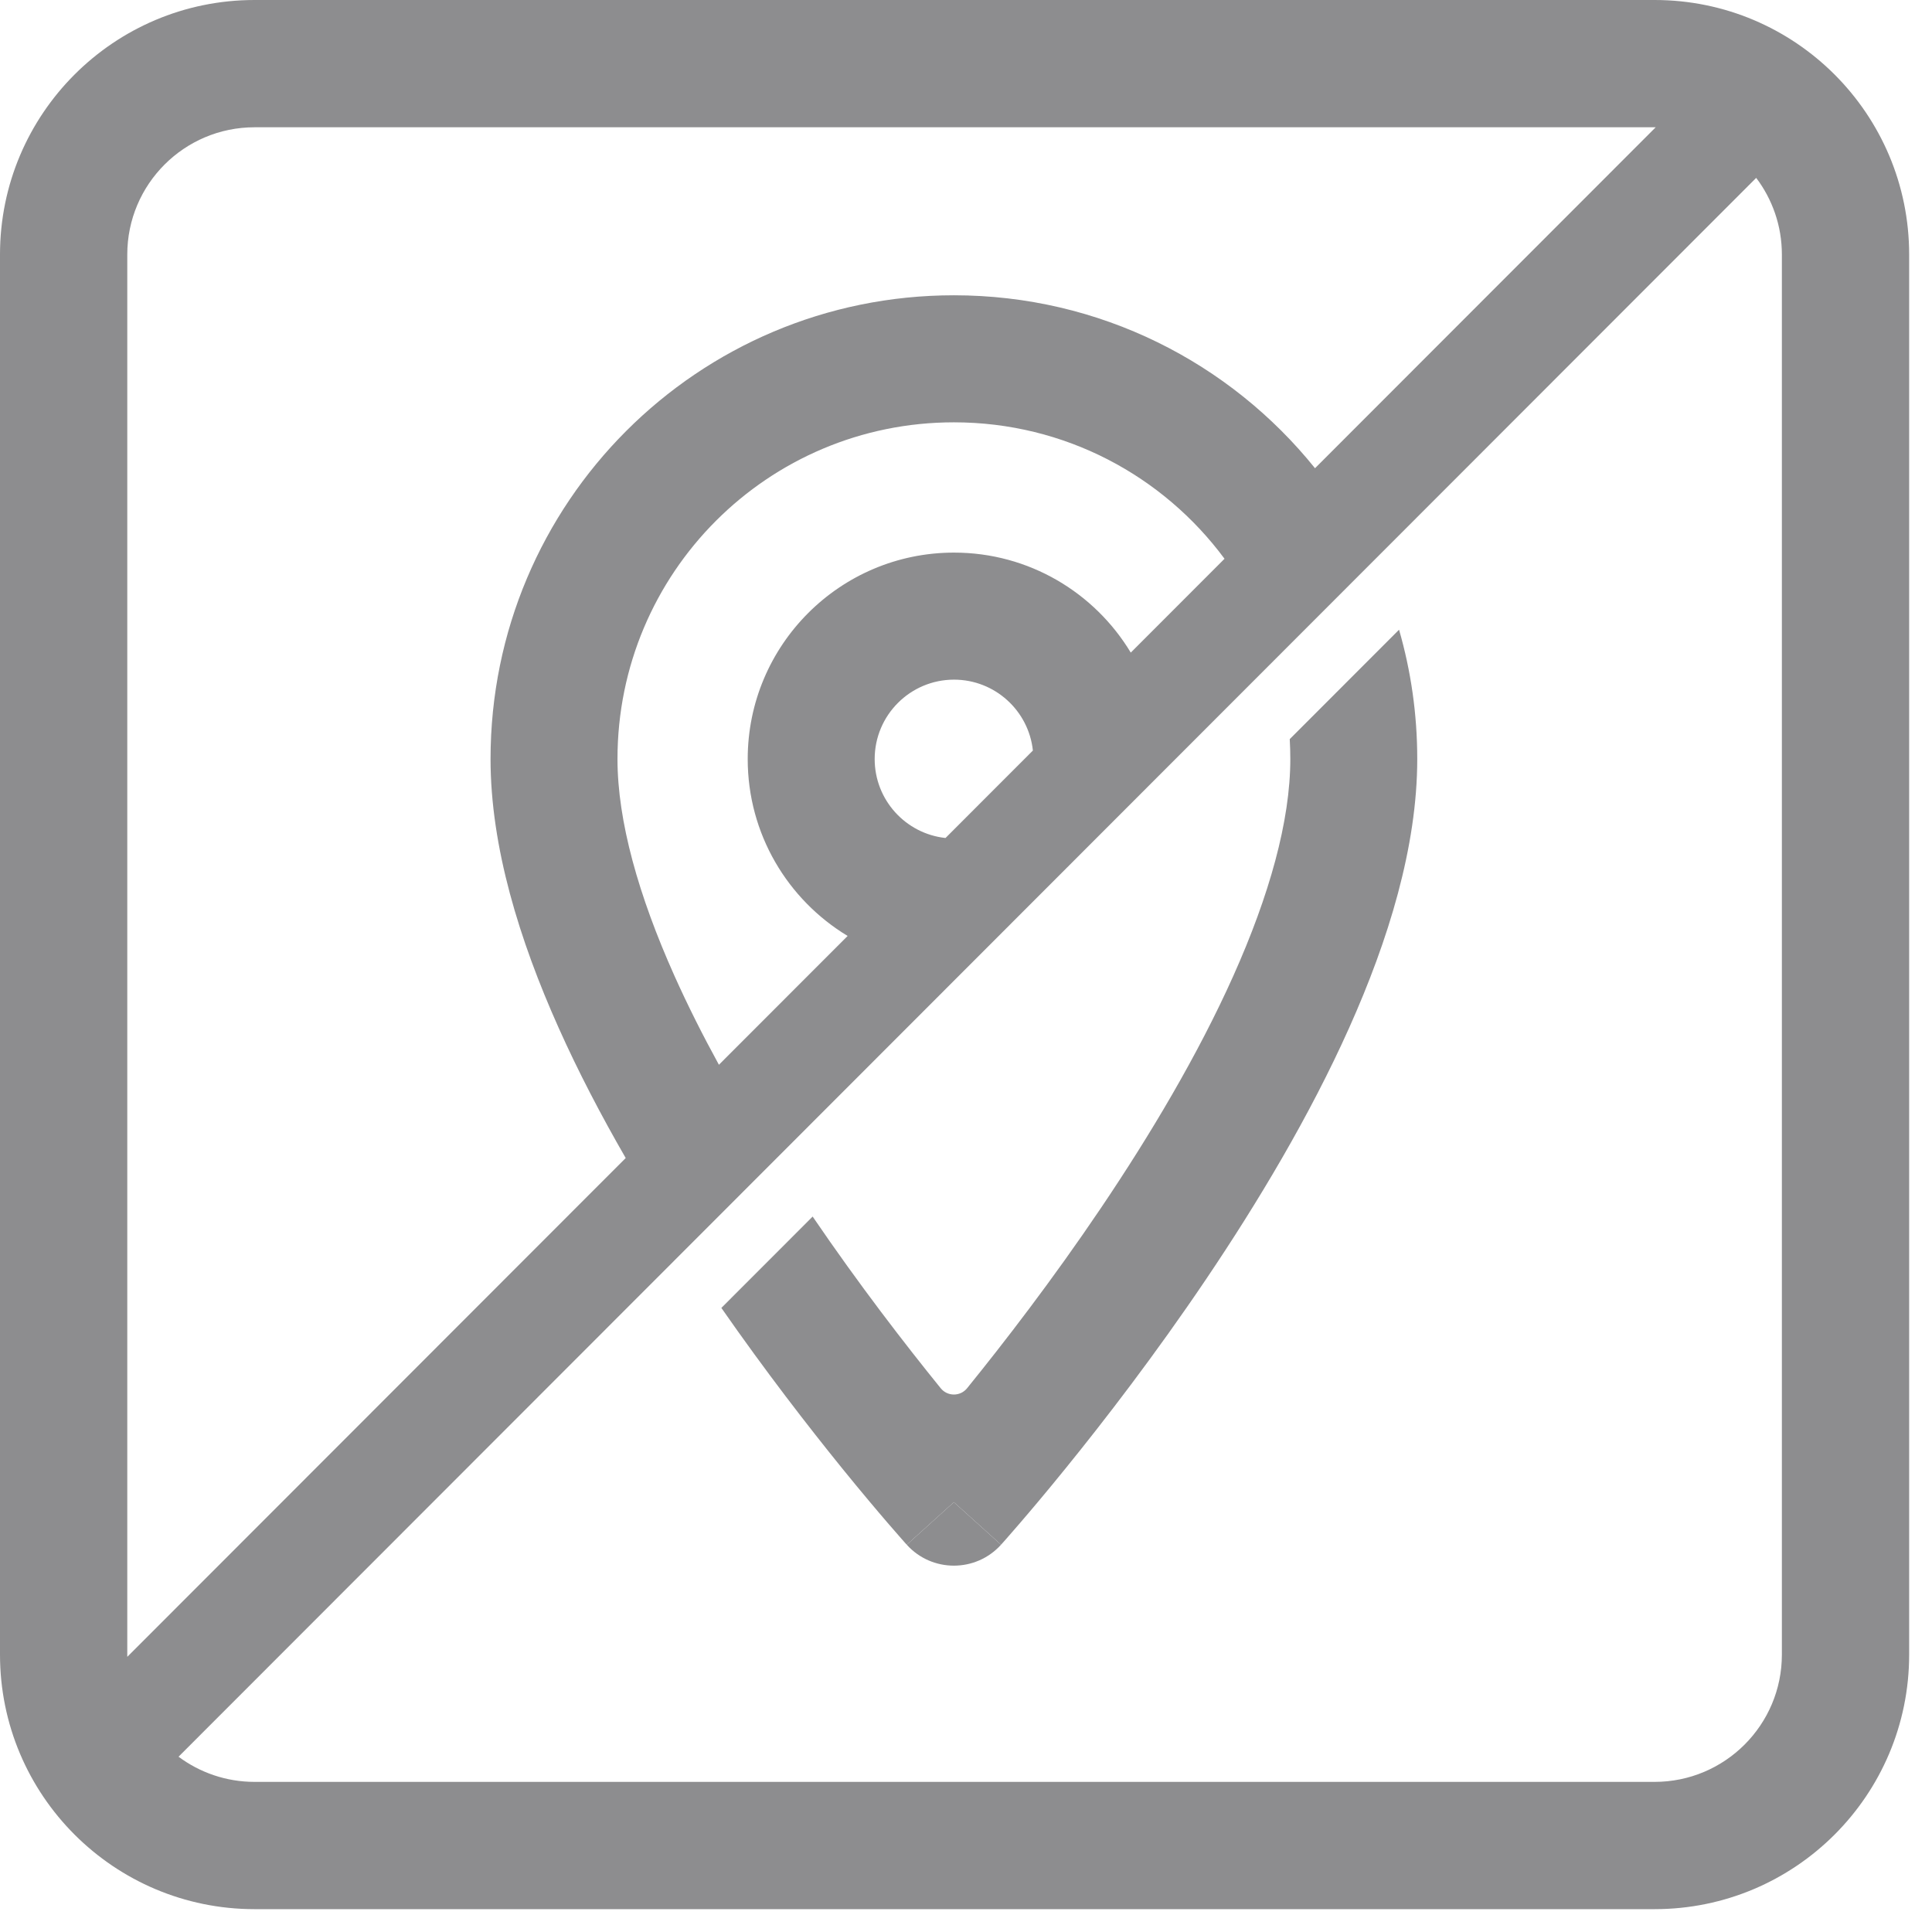<?xml version="1.0" encoding="UTF-8"?> <svg xmlns="http://www.w3.org/2000/svg" width="74" height="74" viewBox="0 0 74 74" fill="none"><path d="M49.4 28.31L53.587 24.119C54.041 25.691 54.284 27.352 54.284 29.071C54.284 32.437 53.176 36.016 51.678 39.363C50.166 42.742 48.17 46.068 46.21 48.975C44.245 51.89 42.285 54.43 40.817 56.239C40.083 57.145 39.469 57.871 39.036 58.373C38.82 58.624 38.649 58.82 38.531 58.954L38.393 59.109L38.356 59.15L38.342 59.166L36.536 57.537L34.731 59.167L34.717 59.15L34.679 59.109L34.542 58.954C34.424 58.82 34.253 58.624 34.036 58.373C33.604 57.871 32.99 57.145 32.255 56.239C30.98 54.665 29.331 52.54 27.63 50.096L31.126 46.597C32.912 49.219 34.685 51.512 36.031 53.172C36.292 53.494 36.781 53.494 37.042 53.172C38.446 51.44 40.315 49.019 42.179 46.254C44.048 43.482 45.882 40.41 47.241 37.374C48.614 34.306 49.422 31.452 49.422 29.071C49.422 28.815 49.414 28.561 49.4 28.31Z" fill="#8D8D8F"></path><path d="M34.731 59.167C34.731 59.167 34.732 59.168 36.536 57.537C38.34 59.168 38.342 59.166 38.342 59.166C37.377 60.235 35.697 60.236 34.731 59.167Z" fill="#8D8D8F"></path><path fill-rule="evenodd" clip-rule="evenodd" d="M63.375 0H9.75C4.365 0 0 4.365 0 9.75V63.375C0 68.76 4.365 73.125 9.75 73.125H63.375C68.76 73.125 73.125 68.76 73.125 63.375V9.75C73.125 4.365 68.76 0 63.375 0ZM4.875 9.75C4.875 7.058 7.058 4.875 9.75 4.875H63.375L63.417 4.875L50.368 17.934C47.116 13.893 42.131 11.31 36.536 11.31C26.726 11.31 18.789 19.253 18.789 29.071C18.789 32.437 19.896 36.016 21.395 39.363C22.152 41.056 23.031 42.735 23.966 44.355L4.876 63.46C4.875 63.432 4.875 63.403 4.875 63.375V9.75ZM27.536 40.783L32.466 35.849C30.173 34.464 28.639 31.947 28.639 29.073C28.639 24.707 32.178 21.166 36.541 21.166C39.413 21.166 41.928 22.701 43.311 24.996L46.902 21.402C44.556 18.23 40.789 16.176 36.536 16.176C29.411 16.176 23.651 21.94 23.651 29.071C23.651 31.452 24.458 34.306 25.832 37.374C26.341 38.511 26.917 39.653 27.536 40.783ZM36.541 26.032C38.107 26.032 39.4 27.222 39.562 28.747L36.215 32.097C34.691 31.934 33.502 30.641 33.502 29.073C33.502 27.395 34.864 26.032 36.541 26.032ZM6.839 67.286C7.651 67.891 8.659 68.25 9.75 68.25H63.375C66.067 68.25 68.25 66.067 68.25 63.375V9.75C68.25 8.647 67.884 7.63 67.266 6.813L6.839 67.286Z" fill="#8D8D8F"></path></svg> 